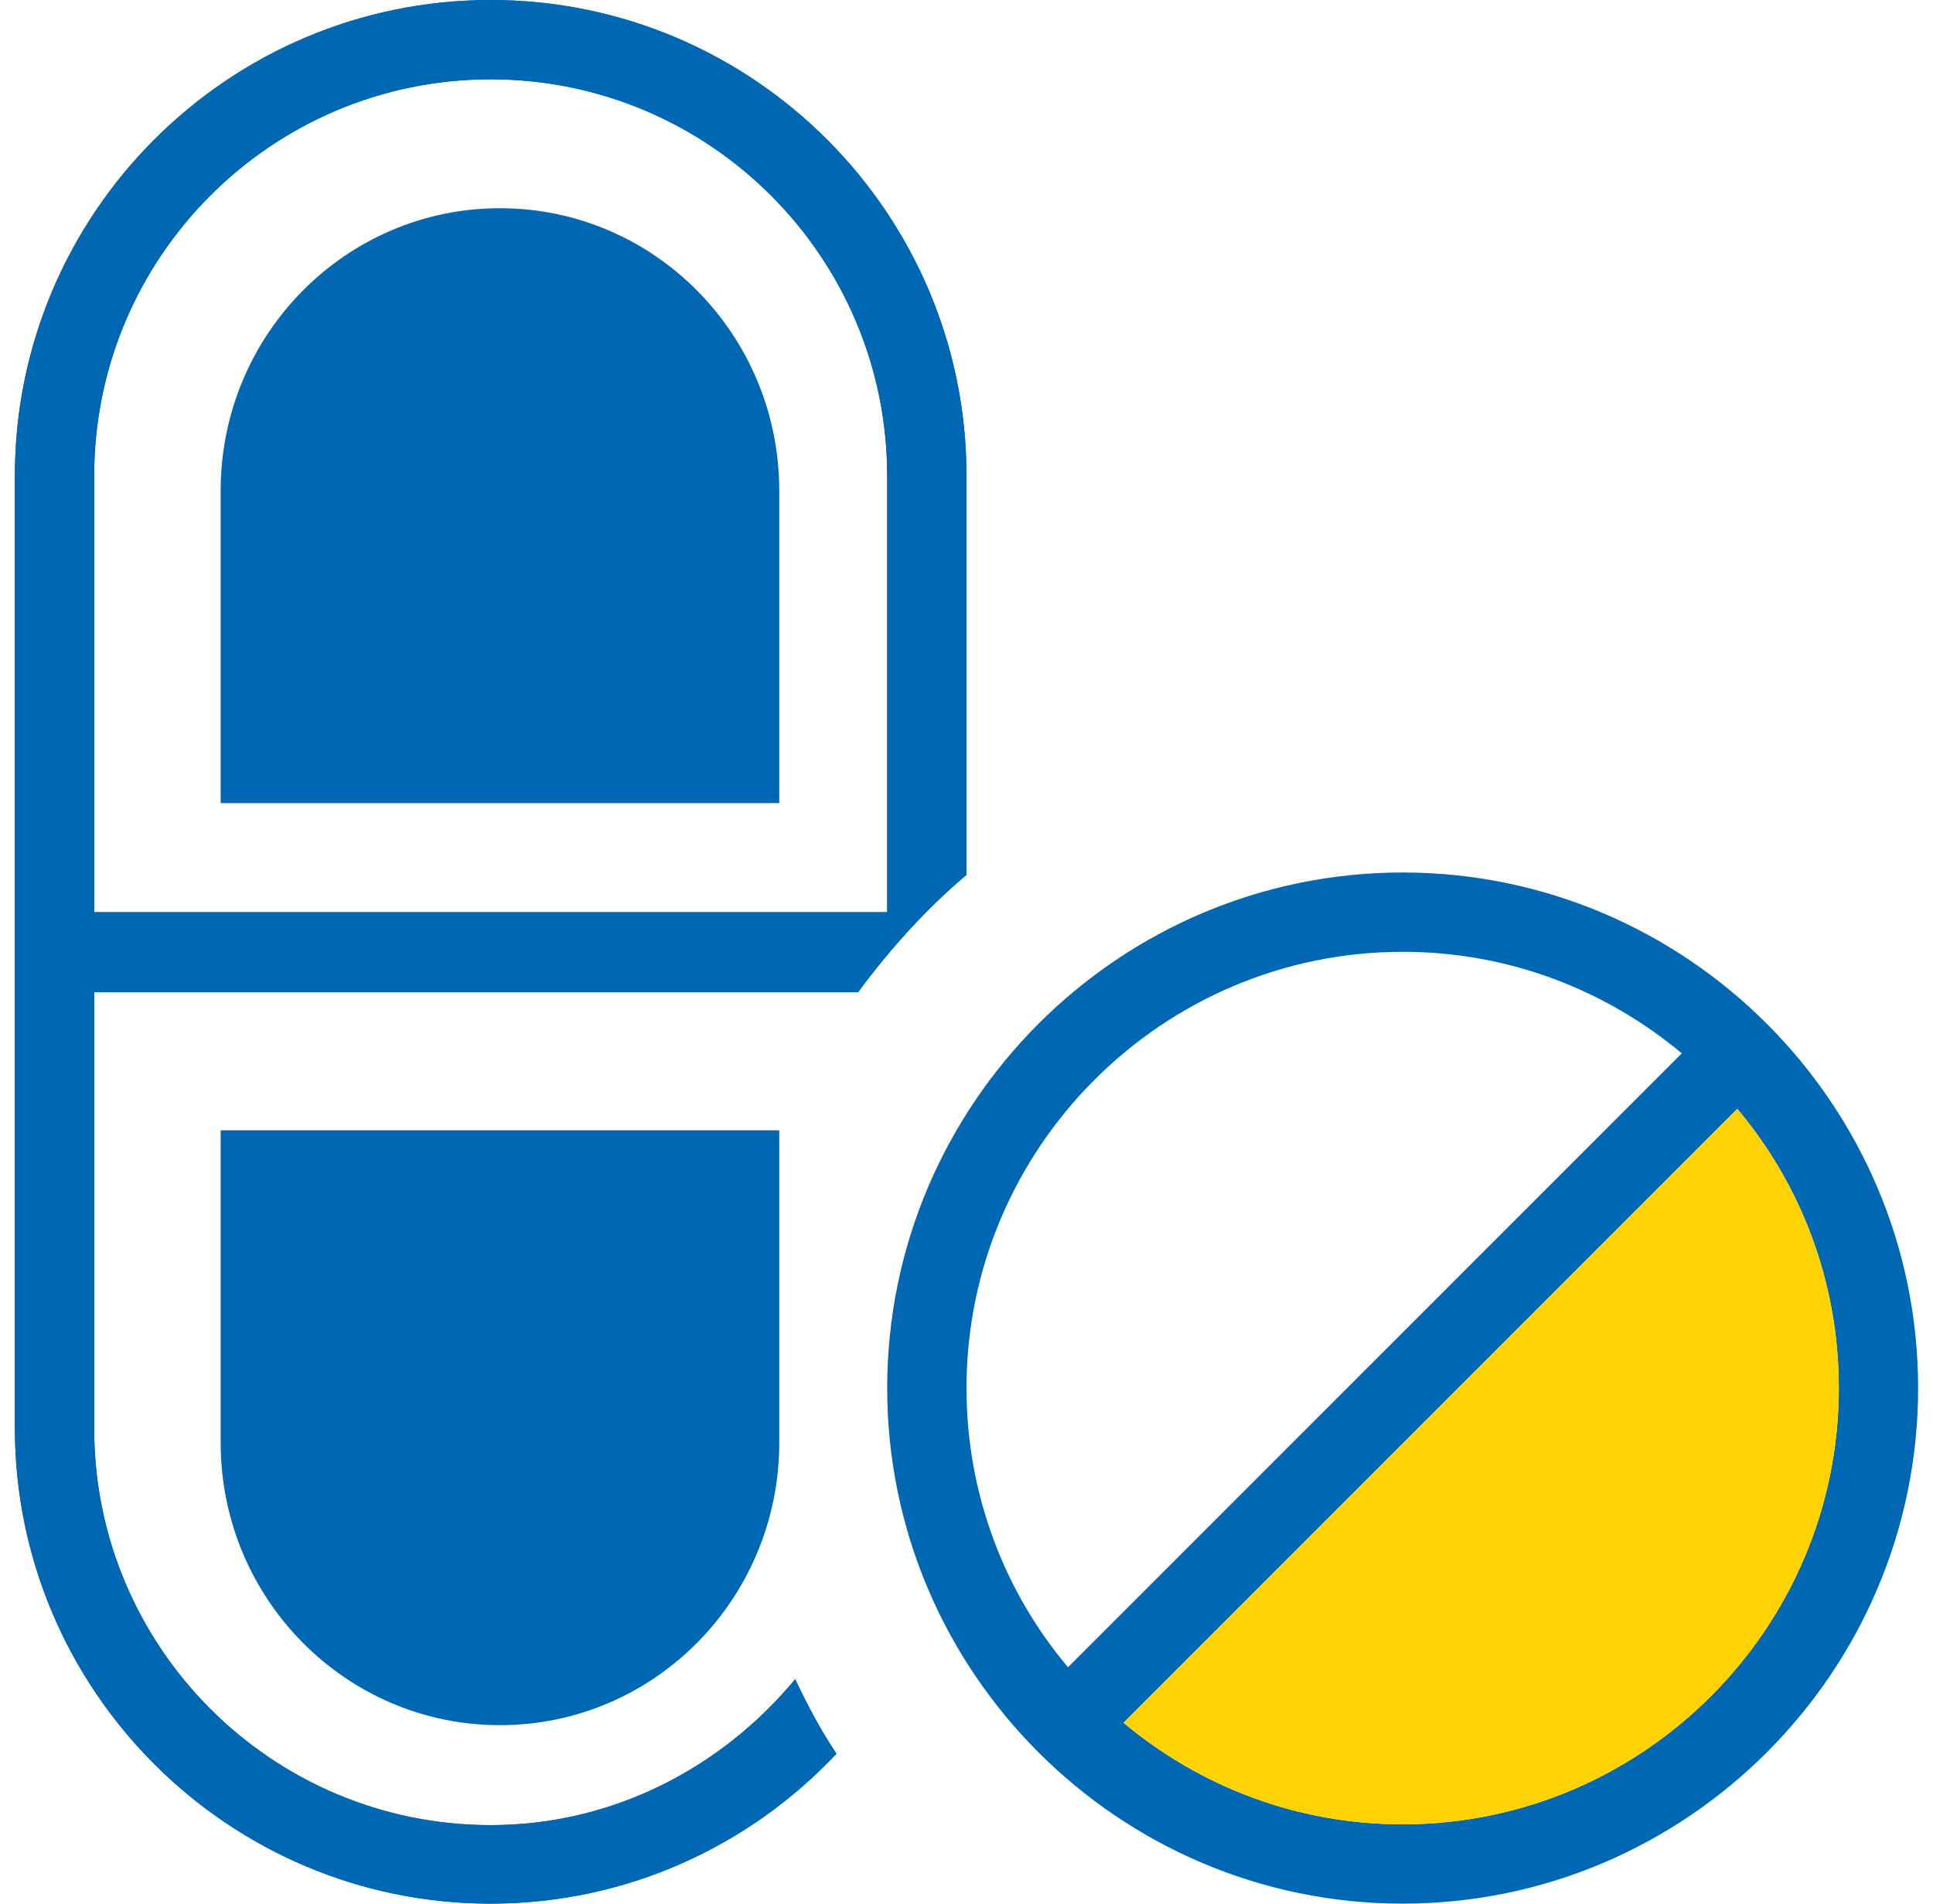 <svg width="65" height="64" viewBox="0 0 65 64" fill="none" xmlns="http://www.w3.org/2000/svg">
<path d="M28.873 33.333C29.94 31.893 31.14 30.56 32.5 29.413V16C32.5 7.173 25.327 0 16.5 0C7.673 0 0.5 7.173 0.5 16V48C0.5 56.827 7.673 64 16.5 64C21.087 64 25.22 62.053 28.127 58.96C27.593 58.16 27.14 57.307 26.74 56.453C24.287 59.413 20.633 61.36 16.5 61.36C9.14 61.36 3.167 55.387 3.167 48.027V33.36H28.873V33.333ZM16.5 2.667C23.86 2.667 29.833 8.64 29.833 16V30.667H3.167V16C3.167 8.64 9.14 2.667 16.5 2.667ZM47.167 29.333C37.62 29.333 29.833 37.12 29.833 46.667C29.833 56.213 37.62 64 47.167 64C56.713 64 64.5 56.213 64.5 46.667C64.5 37.12 56.713 29.333 47.167 29.333ZM32.5 46.667C32.5 38.587 39.087 32 47.167 32C50.74 32 53.993 33.28 56.553 35.413L35.913 56.053C33.78 53.52 32.5 50.24 32.5 46.667ZM47.167 61.333C43.593 61.333 40.34 60.053 37.78 57.92L58.42 37.28C60.553 39.813 61.833 43.093 61.833 46.667C61.833 54.747 55.247 61.333 47.167 61.333Z" fill="#0067B2"/>
<path d="M28.873 33.333C29.94 31.893 31.14 30.56 32.5 29.413V16C32.5 7.173 25.327 0 16.5 0C7.673 0 0.5 7.173 0.5 16V48C0.5 56.827 7.673 64 16.5 64C21.087 64 25.22 62.053 28.127 58.96C27.593 58.16 27.14 57.307 26.74 56.453C24.287 59.413 20.633 61.36 16.5 61.36C9.14 61.36 3.167 55.387 3.167 48.027V33.36H28.873V33.333ZM16.5 2.667C23.86 2.667 29.833 8.64 29.833 16V30.667H3.167V16C3.167 8.64 9.14 2.667 16.5 2.667Z" fill="#0067B2"/>
<path d="M7.42 16.5C7.42 11.253 11.625 7 16.812 7C21.999 7 26.204 11.253 26.204 16.5V27H7.42V16.5Z" fill="#0067B2"/>
<path d="M26.204 48.5C26.204 53.747 21.999 58 16.812 58C11.625 58 7.42 53.747 7.42 48.5L7.42 38H26.204L26.204 48.5Z" fill="#0067B2"/>
<path d="M37.78 57.92C40.34 60.053 43.593 61.333 47.167 61.333C55.247 61.333 61.833 54.747 61.833 46.667C61.833 43.093 60.553 39.813 58.42 37.28L37.78 57.92Z" fill="#FFD200"/>
</svg>
